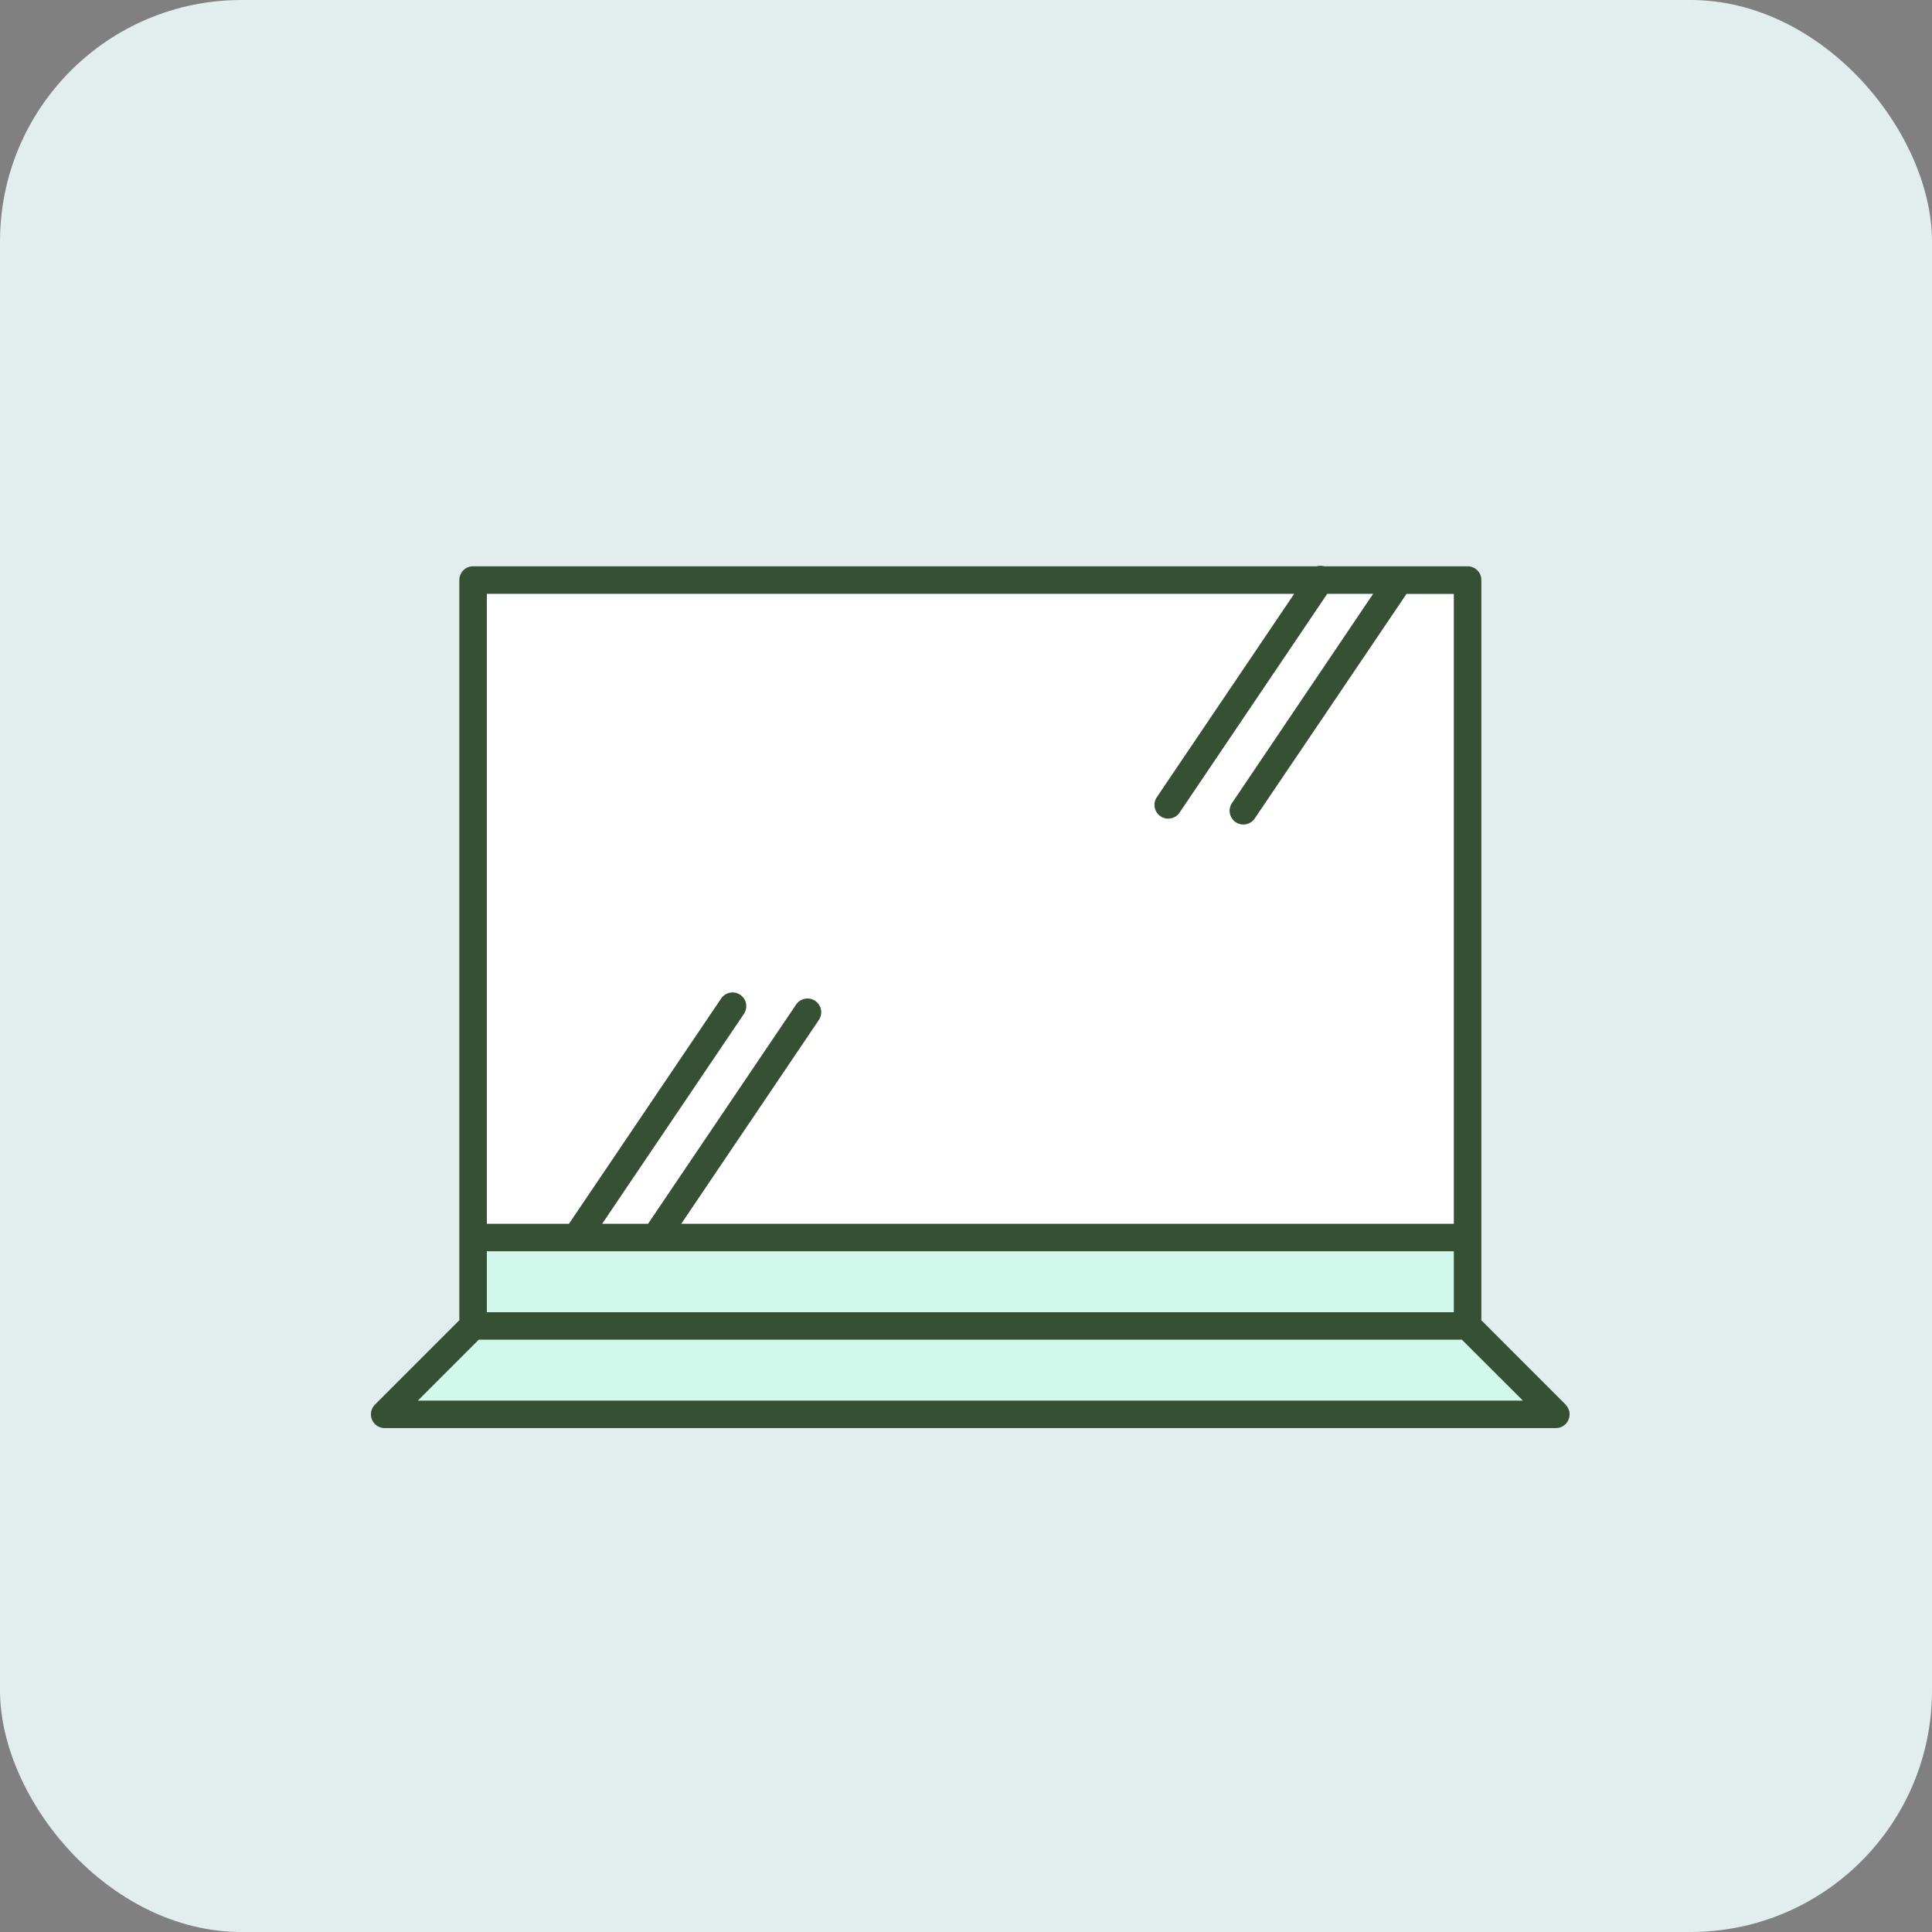 <svg xmlns="http://www.w3.org/2000/svg" xmlns:xlink="http://www.w3.org/1999/xlink" width="80" height="80" viewBox="0 0 80 80"><rect x="0" y="0" width="80" height="80" fill="#808080" stroke="none"/><defs><clipPath id="a"><rect width="49.64" height="35.706" fill="none"/></clipPath></defs><g transform="translate(-613 -808)"><rect width="80" height="80" rx="10" transform="translate(613 808)" fill="#e2eded"/><g transform="translate(628.359 831.428)"><rect width="40.042" height="2.522" transform="translate(4.799 28.385)" fill="#d2f7eb"/><rect width="40.042" height="26.087" transform="translate(4.799 1.159)" fill="#fff"/><path d="M5.975,101.059,8.5,98.537H49.207l2.522,2.522Z" transform="translate(-4.032 -66.492)" fill="#d2f7eb"/><g clip-path="url(#a)"><path d="M49.473,34.735,45.98,31.241V.591A.569.569,0,0,0,45.41.021h-5.94a.57.57,0,0,0-.306,0H4.23a.569.569,0,0,0-.569.569v30.65L.167,34.735a.569.569,0,0,0,.4.971h48.5a.569.569,0,0,0,.4-.971M4.8,1.16H38.231L32.544,9.58a.569.569,0,1,0,.943.637L39.6,1.16h1.9L35.653,9.828a.569.569,0,0,0,.943.637l6.285-9.3h1.96V27.247H12.85l5.7-8.443a.569.569,0,0,0-.943-.637l-6.133,9.081h-1.9l5.87-8.691a.569.569,0,1,0-.943-.637L8.2,27.247H4.8Zm0,27.225H44.841v2.522H4.8ZM1.943,34.568l2.522-2.522H45.175L47.7,34.568Z" transform="translate(0 0)" fill="#365034"/></g></g></g></svg>